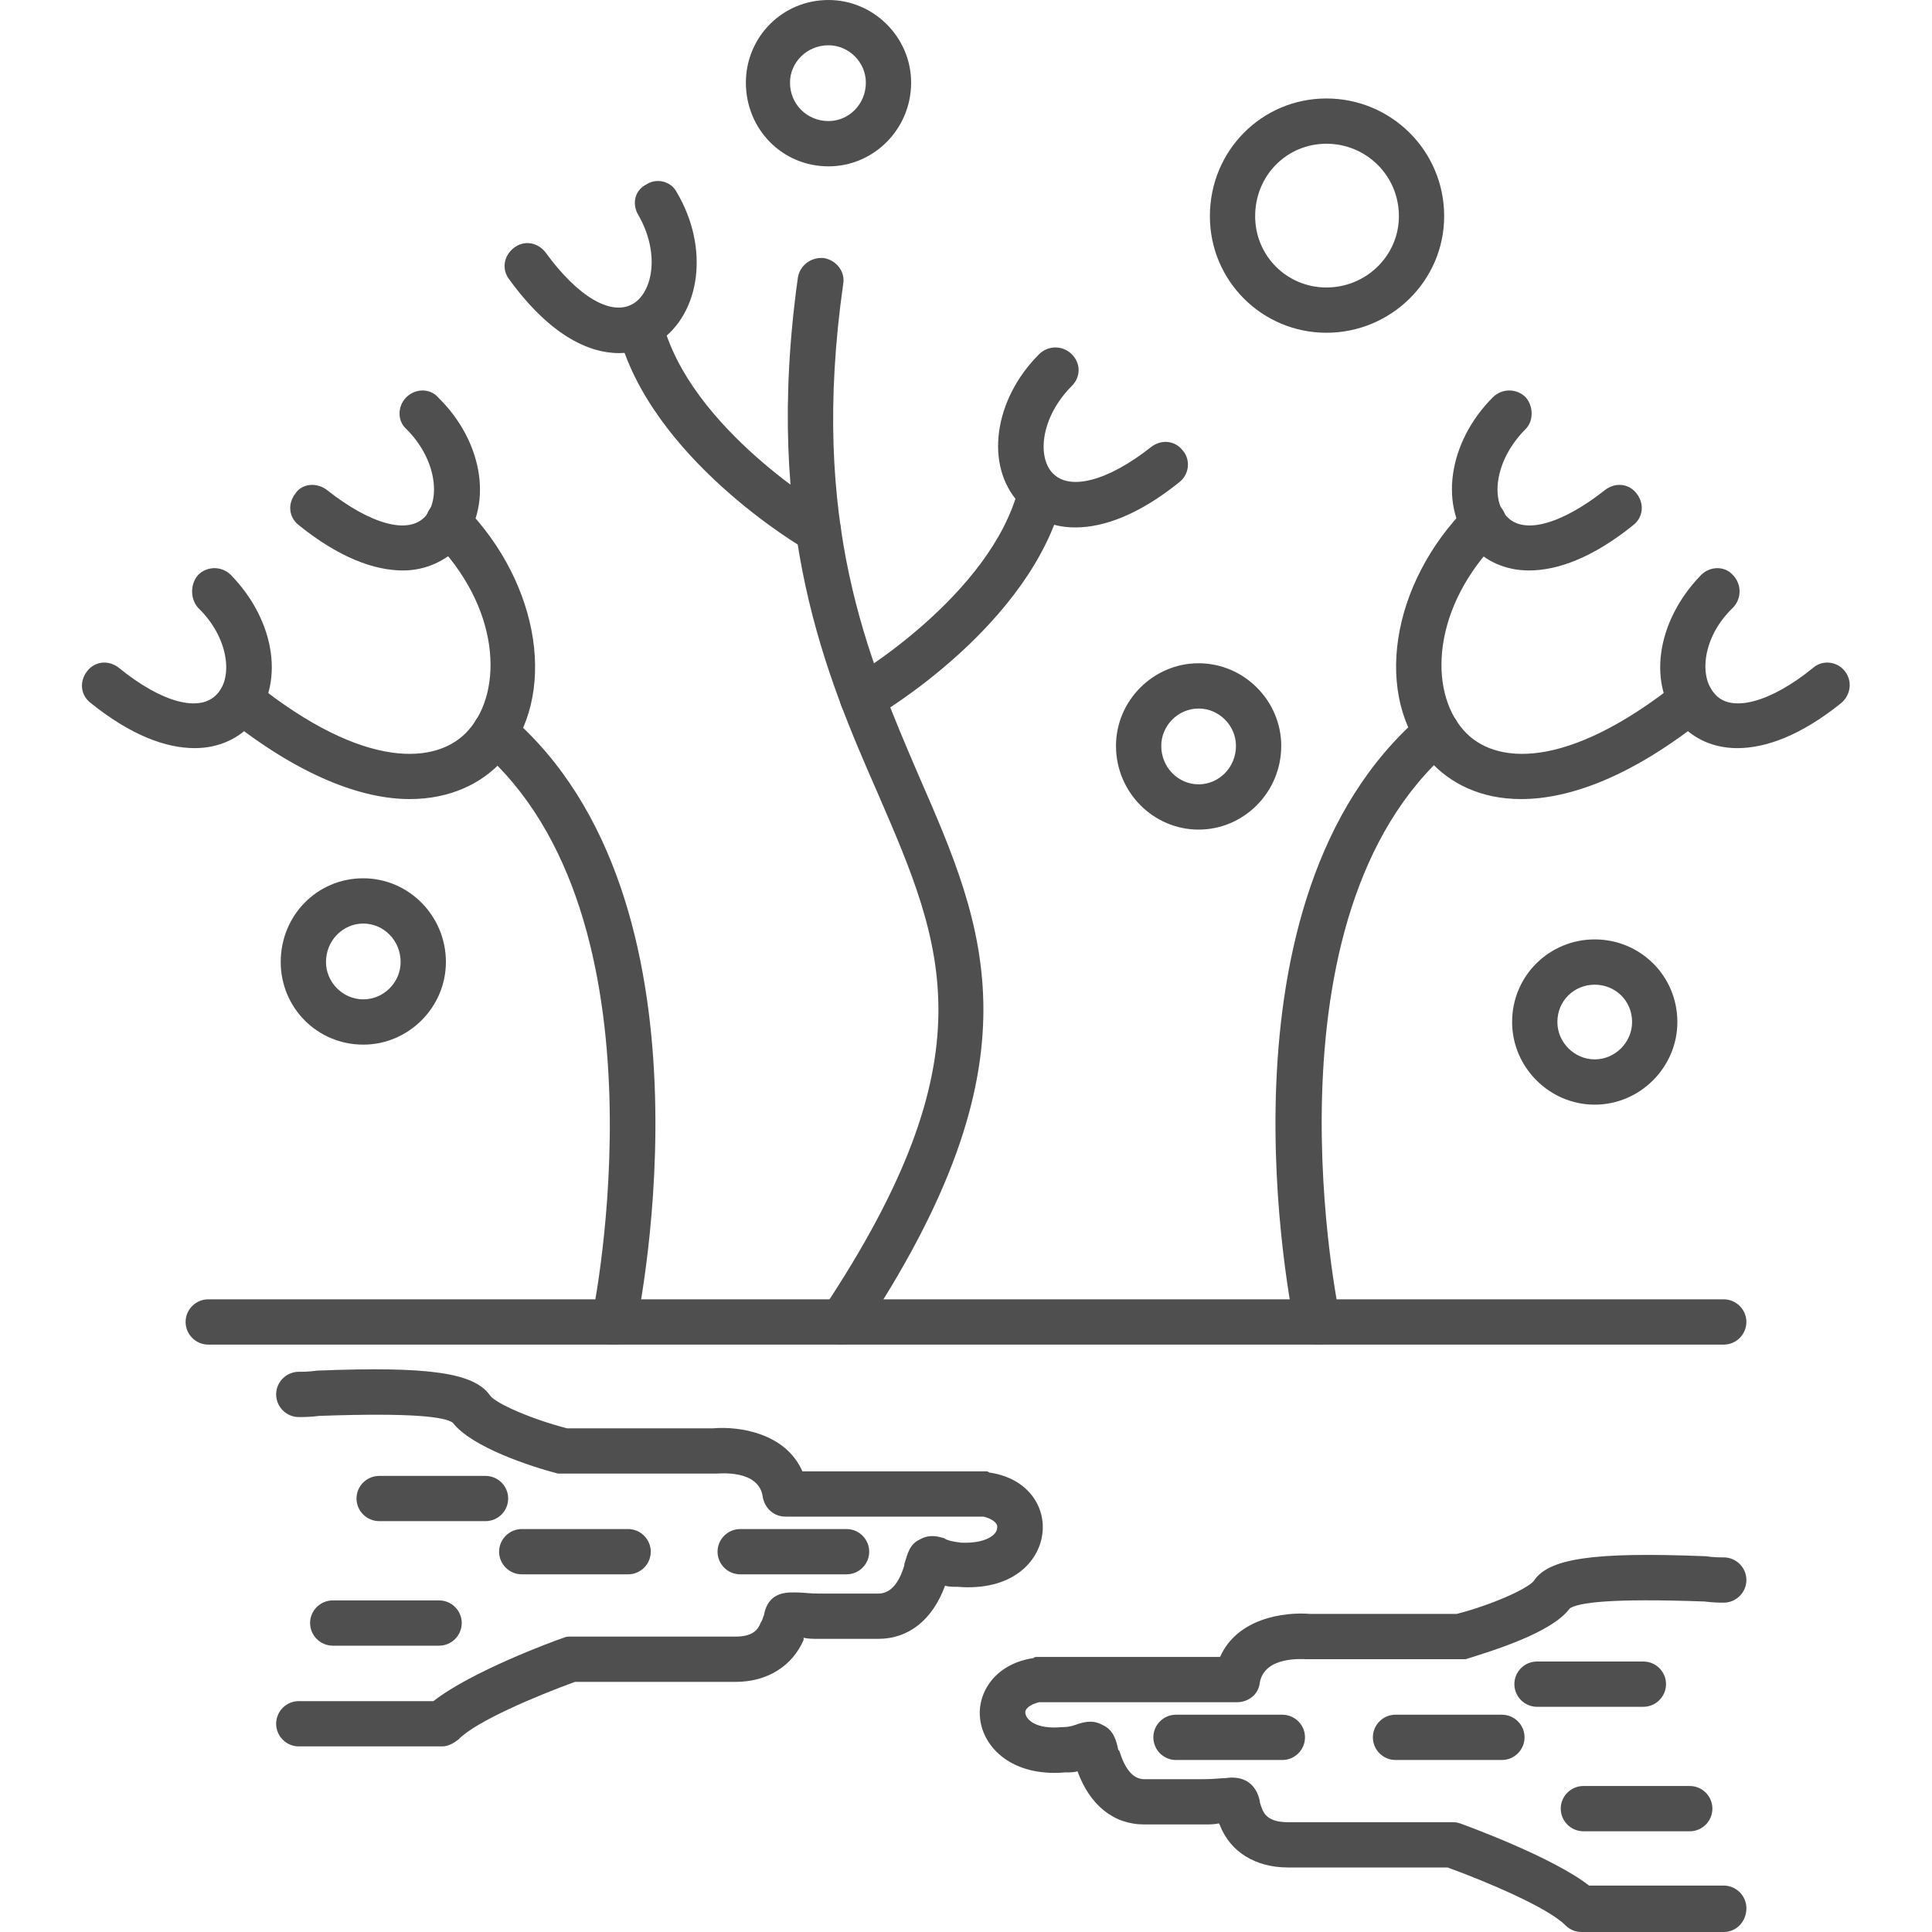 <?xml version="1.0" encoding="UTF-8"?> <svg xmlns="http://www.w3.org/2000/svg" width="30" height="30" viewBox="0 0 30 30" fill="none"><g clip-path="url(#clip0_1238_149)"><path fill-rule="evenodd" clip-rule="evenodd" d="M9.543 20.879C9.508 20.879 9.49 20.879 9.455 20.879C9.279 20.844 9.156 20.65 9.192 20.457C9.209 20.404 10.475 14.236 7.452 11.634C7.311 11.511 7.293 11.3 7.417 11.142C7.54 11.002 7.768 10.984 7.909 11.107C11.248 13.972 9.93 20.334 9.877 20.615C9.842 20.773 9.701 20.879 9.543 20.879Z" fill="#4F4F4F"></path><path fill-rule="evenodd" clip-rule="evenodd" d="M6.362 12.408C5.624 12.408 4.657 12.056 3.515 11.142C3.374 11.019 3.339 10.809 3.462 10.65C3.585 10.51 3.796 10.475 3.954 10.598C5.659 11.968 6.801 11.88 7.276 11.336C7.821 10.721 7.768 9.42 6.713 8.366C6.573 8.225 6.573 7.997 6.713 7.856C6.854 7.733 7.065 7.733 7.206 7.856C8.401 9.069 8.664 10.826 7.803 11.81C7.487 12.162 6.995 12.408 6.362 12.408Z" fill="#4F4F4F"></path><path fill-rule="evenodd" clip-rule="evenodd" d="M6.257 8.858C5.817 8.858 5.272 8.664 4.64 8.155C4.482 8.032 4.464 7.821 4.587 7.663C4.692 7.504 4.921 7.487 5.079 7.61C5.747 8.137 6.344 8.313 6.608 8.014C6.837 7.75 6.784 7.135 6.309 6.661C6.169 6.538 6.169 6.309 6.309 6.169C6.45 6.028 6.678 6.028 6.801 6.169C7.522 6.872 7.663 7.891 7.135 8.489C6.924 8.699 6.626 8.858 6.257 8.858Z" fill="#4F4F4F"></path><path fill-rule="evenodd" clip-rule="evenodd" d="M3.023 11.617C2.583 11.617 2.039 11.424 1.406 10.914C1.248 10.791 1.23 10.58 1.353 10.422C1.476 10.264 1.687 10.246 1.845 10.369C2.513 10.914 3.111 11.072 3.374 10.773C3.62 10.51 3.55 9.895 3.076 9.438C2.952 9.297 2.952 9.069 3.076 8.928C3.216 8.787 3.445 8.787 3.585 8.928C4.288 9.649 4.429 10.65 3.902 11.248C3.708 11.459 3.409 11.617 3.023 11.617Z" fill="#4F4F4F"></path><path fill-rule="evenodd" clip-rule="evenodd" d="M20.457 20.879C20.299 20.879 20.14 20.773 20.105 20.615C20.053 20.334 18.735 13.972 22.074 11.107C22.232 10.984 22.443 11.002 22.583 11.142C22.706 11.3 22.689 11.511 22.531 11.634C19.508 14.236 20.791 20.404 20.808 20.457C20.843 20.65 20.721 20.844 20.527 20.879C20.51 20.879 20.474 20.879 20.457 20.879Z" fill="#4F4F4F"></path><path fill-rule="evenodd" clip-rule="evenodd" d="M23.62 12.408C22.988 12.408 22.513 12.162 22.197 11.81C21.318 10.826 21.582 9.069 22.794 7.856C22.917 7.733 23.146 7.733 23.286 7.856C23.427 7.997 23.427 8.225 23.286 8.366C22.232 9.42 22.179 10.721 22.724 11.336C23.198 11.88 24.323 11.968 26.046 10.598C26.186 10.475 26.415 10.51 26.538 10.65C26.661 10.809 26.626 11.019 26.485 11.142C25.343 12.056 24.376 12.408 23.62 12.408Z" fill="#4F4F4F"></path><path fill-rule="evenodd" clip-rule="evenodd" d="M23.743 8.858C23.357 8.858 23.058 8.699 22.865 8.489C22.337 7.891 22.478 6.872 23.181 6.169C23.322 6.028 23.55 6.028 23.691 6.169C23.814 6.309 23.814 6.538 23.691 6.661C23.216 7.135 23.146 7.75 23.392 8.014C23.655 8.313 24.253 8.137 24.921 7.61C25.079 7.487 25.29 7.504 25.413 7.663C25.536 7.821 25.518 8.032 25.36 8.155C24.728 8.664 24.183 8.858 23.743 8.858Z" fill="#4F4F4F"></path><path fill-rule="evenodd" clip-rule="evenodd" d="M26.977 11.617C26.59 11.617 26.292 11.459 26.098 11.248C25.571 10.65 25.712 9.649 26.415 8.928C26.555 8.787 26.784 8.787 26.907 8.928C27.047 9.069 27.047 9.297 26.907 9.438C26.432 9.895 26.38 10.51 26.626 10.773C26.872 11.072 27.487 10.914 28.155 10.369C28.295 10.246 28.524 10.264 28.647 10.422C28.77 10.58 28.735 10.791 28.594 10.914C27.961 11.424 27.416 11.617 26.977 11.617Z" fill="#4F4F4F"></path><path fill-rule="evenodd" clip-rule="evenodd" d="M13.075 20.879C13.005 20.879 12.935 20.861 12.865 20.826C12.706 20.721 12.671 20.51 12.777 20.334C15.395 16.397 14.657 14.692 13.638 12.337C12.829 10.492 11.845 8.207 12.39 4.306C12.425 4.112 12.601 3.989 12.794 4.007C12.988 4.042 13.128 4.218 13.093 4.411C12.566 8.12 13.48 10.211 14.271 12.056C15.307 14.429 16.204 16.468 13.357 20.738C13.286 20.826 13.181 20.879 13.075 20.879Z" fill="#4F4F4F"></path><path fill-rule="evenodd" clip-rule="evenodd" d="M13.392 11.195C13.269 11.195 13.146 11.125 13.093 11.019C12.988 10.844 13.04 10.633 13.216 10.527C13.234 10.527 15.395 9.244 15.817 7.575C15.87 7.381 16.063 7.258 16.239 7.311C16.432 7.364 16.555 7.557 16.503 7.733C16.01 9.701 13.673 11.09 13.568 11.142C13.515 11.178 13.444 11.195 13.392 11.195Z" fill="#4F4F4F"></path><path fill-rule="evenodd" clip-rule="evenodd" d="M16.696 8.19C16.309 8.19 16.011 8.032 15.817 7.803C15.29 7.223 15.431 6.204 16.134 5.501C16.274 5.36 16.503 5.36 16.643 5.501C16.784 5.642 16.784 5.852 16.643 5.993C16.169 6.468 16.098 7.083 16.344 7.346C16.608 7.627 17.206 7.469 17.873 6.942C18.032 6.819 18.242 6.837 18.366 6.995C18.488 7.135 18.471 7.364 18.313 7.487C17.68 7.997 17.135 8.19 16.696 8.19Z" fill="#4F4F4F"></path><path fill-rule="evenodd" clip-rule="evenodd" d="M12.707 8.594C12.654 8.594 12.583 8.576 12.531 8.541C12.425 8.489 10.088 7.1 9.596 5.149C9.543 4.956 9.666 4.763 9.859 4.728C10.035 4.675 10.228 4.78 10.281 4.974C10.703 6.661 12.865 7.926 12.882 7.944C13.058 8.032 13.111 8.26 13.005 8.418C12.953 8.541 12.829 8.594 12.707 8.594Z" fill="#4F4F4F"></path><path fill-rule="evenodd" clip-rule="evenodd" d="M9.613 5.483C9.121 5.483 8.524 5.185 7.909 4.341C7.786 4.183 7.821 3.972 7.979 3.849C8.137 3.726 8.348 3.761 8.471 3.919C8.981 4.622 9.508 4.921 9.842 4.71C10.141 4.517 10.246 3.919 9.912 3.339C9.807 3.163 9.859 2.953 10.035 2.865C10.193 2.759 10.422 2.812 10.51 2.988C11.019 3.849 10.879 4.868 10.228 5.308C10.053 5.413 9.842 5.483 9.613 5.483Z" fill="#4F4F4F"></path><path fill-rule="evenodd" clip-rule="evenodd" d="M26.766 20.879H3.234C3.04 20.879 2.882 20.721 2.882 20.527C2.882 20.334 3.04 20.176 3.234 20.176H26.766C26.959 20.176 27.118 20.334 27.118 20.527C27.118 20.721 26.959 20.879 26.766 20.879Z" fill="#4F4F4F"></path><path fill-rule="evenodd" clip-rule="evenodd" d="M20.597 5.167C19.596 5.167 18.787 4.359 18.787 3.357C18.787 2.337 19.596 1.529 20.597 1.529C21.599 1.529 22.425 2.337 22.425 3.357C22.425 4.359 21.599 5.167 20.597 5.167ZM20.597 2.232C19.982 2.232 19.49 2.724 19.49 3.357C19.49 3.972 19.982 4.464 20.597 4.464C21.212 4.464 21.722 3.972 21.722 3.357C21.722 2.724 21.212 2.232 20.597 2.232Z" fill="#4F4F4F"></path><path fill-rule="evenodd" clip-rule="evenodd" d="M24.763 17.153C24.06 17.153 23.48 16.573 23.48 15.87C23.48 15.149 24.06 14.587 24.763 14.587C25.466 14.587 26.046 15.149 26.046 15.87C26.046 16.573 25.466 17.153 24.763 17.153ZM24.763 15.29C24.446 15.29 24.183 15.536 24.183 15.87C24.183 16.186 24.446 16.45 24.763 16.45C25.079 16.45 25.343 16.186 25.343 15.87C25.343 15.536 25.079 15.29 24.763 15.29Z" fill="#4F4F4F"></path><path fill-rule="evenodd" clip-rule="evenodd" d="M18.612 12.882C17.909 12.882 17.329 12.302 17.329 11.582C17.329 10.879 17.909 10.299 18.612 10.299C19.315 10.299 19.895 10.879 19.895 11.582C19.895 12.302 19.315 12.882 18.612 12.882ZM18.612 11.002C18.295 11.002 18.032 11.265 18.032 11.582C18.032 11.916 18.295 12.179 18.612 12.179C18.928 12.179 19.192 11.916 19.192 11.582C19.192 11.265 18.928 11.002 18.612 11.002Z" fill="#4F4F4F"></path><path fill-rule="evenodd" clip-rule="evenodd" d="M12.865 2.583C12.144 2.583 11.582 2.004 11.582 1.283C11.582 0.58 12.144 0 12.865 0C13.568 0 14.148 0.58 14.148 1.283C14.148 2.004 13.568 2.583 12.865 2.583ZM12.865 0.703C12.531 0.703 12.267 0.967 12.267 1.283C12.267 1.617 12.531 1.88 12.865 1.88C13.181 1.88 13.445 1.617 13.445 1.283C13.445 0.967 13.181 0.703 12.865 0.703Z" fill="#4F4F4F"></path><path fill-rule="evenodd" clip-rule="evenodd" d="M5.641 16.221C4.921 16.221 4.359 15.642 4.359 14.938C4.359 14.218 4.921 13.638 5.641 13.638C6.344 13.638 6.924 14.218 6.924 14.938C6.924 15.642 6.344 16.221 5.641 16.221ZM5.641 14.341C5.325 14.341 5.062 14.604 5.062 14.938C5.062 15.255 5.325 15.518 5.641 15.518C5.958 15.518 6.221 15.255 6.221 14.938C6.221 14.604 5.958 14.341 5.641 14.341Z" fill="#4F4F4F"></path><path fill-rule="evenodd" clip-rule="evenodd" d="M6.872 27.118H4.64C4.446 27.118 4.288 26.96 4.288 26.766C4.288 26.573 4.446 26.415 4.64 26.415H6.731C7.311 25.958 8.594 25.483 8.752 25.431C8.787 25.413 8.822 25.413 8.858 25.413H11.424C11.705 25.413 11.775 25.29 11.81 25.202C11.845 25.149 11.845 25.114 11.863 25.079C11.933 24.692 12.249 24.728 12.39 24.728C12.46 24.728 12.566 24.745 12.724 24.745H13.638C13.814 24.745 13.954 24.605 14.042 24.306V24.288C14.095 24.113 14.13 23.972 14.288 23.902C14.446 23.814 14.587 23.866 14.657 23.884C14.71 23.919 14.78 23.937 14.921 23.954C15.307 23.972 15.483 23.831 15.483 23.726C15.501 23.656 15.413 23.585 15.272 23.55H12.197C12.021 23.55 11.88 23.427 11.845 23.251C11.793 22.812 11.16 22.882 11.125 22.882C11.107 22.882 11.107 22.882 11.09 22.882H8.752C8.717 22.882 8.699 22.882 8.664 22.882C8.26 22.777 7.329 22.478 7.03 22.091C6.907 22.004 6.432 21.933 4.956 21.986C4.815 22.004 4.71 22.004 4.64 22.004C4.446 22.004 4.288 21.845 4.288 21.652C4.288 21.459 4.446 21.301 4.64 21.301C4.692 21.301 4.798 21.301 4.921 21.283C6.678 21.213 7.364 21.318 7.61 21.67C7.698 21.793 8.26 22.039 8.805 22.179H11.072C11.476 22.144 12.197 22.25 12.46 22.847H15.307C15.325 22.847 15.343 22.847 15.36 22.865C15.975 22.953 16.239 23.41 16.186 23.814C16.134 24.253 15.712 24.71 14.868 24.64C14.798 24.64 14.728 24.64 14.675 24.622C14.482 25.149 14.113 25.448 13.638 25.448H12.724C12.619 25.448 12.548 25.448 12.478 25.431V25.466C12.302 25.87 11.916 26.116 11.424 26.116H8.928C8.348 26.327 7.381 26.731 7.118 27.012C7.047 27.065 6.96 27.118 6.872 27.118Z" fill="#4F4F4F"></path><path fill-rule="evenodd" clip-rule="evenodd" d="M7.54 23.62H5.888C5.694 23.62 5.536 23.462 5.536 23.269C5.536 23.076 5.694 22.918 5.888 22.918H7.54C7.733 22.918 7.891 23.076 7.891 23.269C7.891 23.462 7.733 23.62 7.54 23.62Z" fill="#4F4F4F"></path><path fill-rule="evenodd" clip-rule="evenodd" d="M9.754 24.446H8.102C7.909 24.446 7.75 24.288 7.75 24.095C7.75 23.902 7.909 23.743 8.102 23.743H9.754C9.947 23.743 10.105 23.902 10.105 24.095C10.105 24.288 9.947 24.446 9.754 24.446Z" fill="#4F4F4F"></path><path fill-rule="evenodd" clip-rule="evenodd" d="M13.146 24.446H11.494C11.3 24.446 11.142 24.288 11.142 24.095C11.142 23.902 11.3 23.743 11.494 23.743H13.146C13.339 23.743 13.497 23.902 13.497 24.095C13.497 24.288 13.339 24.446 13.146 24.446Z" fill="#4F4F4F"></path><path fill-rule="evenodd" clip-rule="evenodd" d="M6.819 25.554H5.167C4.974 25.554 4.815 25.395 4.815 25.202C4.815 25.009 4.974 24.851 5.167 24.851H6.819C7.012 24.851 7.17 25.009 7.17 25.202C7.17 25.395 7.012 25.554 6.819 25.554Z" fill="#4F4F4F"></path><path fill-rule="evenodd" clip-rule="evenodd" d="M25.518 26.503H23.866C23.673 26.503 23.515 26.344 23.515 26.151C23.515 25.958 23.673 25.8 23.866 25.8H25.518C25.712 25.8 25.87 25.958 25.87 26.151C25.87 26.344 25.712 26.503 25.518 26.503Z" fill="#4F4F4F"></path><path fill-rule="evenodd" clip-rule="evenodd" d="M23.322 27.329H21.669C21.476 27.329 21.318 27.171 21.318 26.977C21.318 26.784 21.476 26.626 21.669 26.626H23.322C23.515 26.626 23.673 26.784 23.673 26.977C23.673 27.171 23.515 27.329 23.322 27.329Z" fill="#4F4F4F"></path><path fill-rule="evenodd" clip-rule="evenodd" d="M19.912 27.329H18.26C18.067 27.329 17.909 27.171 17.909 26.977C17.909 26.784 18.067 26.626 18.26 26.626H19.912C20.105 26.626 20.264 26.784 20.264 26.977C20.264 27.171 20.105 27.329 19.912 27.329Z" fill="#4F4F4F"></path><path fill-rule="evenodd" clip-rule="evenodd" d="M26.239 28.436H24.587C24.394 28.436 24.235 28.278 24.235 28.084C24.235 27.891 24.394 27.733 24.587 27.733H26.239C26.432 27.733 26.59 27.891 26.59 28.084C26.59 28.278 26.432 28.436 26.239 28.436Z" fill="#4F4F4F"></path><path fill-rule="evenodd" clip-rule="evenodd" d="M26.766 30H24.552C24.446 30 24.358 29.947 24.306 29.894C24.025 29.613 23.058 29.209 22.478 28.998H20C19.49 28.998 19.104 28.752 18.945 28.348C18.945 28.33 18.928 28.33 18.928 28.313C18.858 28.33 18.787 28.33 18.682 28.33H17.768C17.293 28.33 16.924 28.032 16.731 27.504C16.678 27.522 16.608 27.522 16.538 27.522C15.712 27.592 15.272 27.135 15.22 26.696C15.167 26.292 15.448 25.835 16.046 25.747C16.063 25.729 16.081 25.729 16.098 25.729H18.945C19.209 25.132 19.93 25.026 20.351 25.061H22.619C23.163 24.921 23.708 24.675 23.814 24.552C24.042 24.2 24.727 24.095 26.485 24.165C26.608 24.183 26.713 24.183 26.766 24.183C26.959 24.183 27.118 24.341 27.118 24.534C27.118 24.727 26.959 24.886 26.766 24.886C26.713 24.886 26.608 24.886 26.467 24.868C24.991 24.815 24.517 24.886 24.376 24.974C24.095 25.36 23.146 25.641 22.759 25.764C22.724 25.764 22.689 25.764 22.654 25.764H20.334C20.316 25.764 20.299 25.764 20.281 25.764C20.228 25.764 19.631 25.712 19.561 26.134C19.543 26.309 19.385 26.432 19.209 26.432H16.134C15.993 26.467 15.905 26.538 15.923 26.608C15.94 26.713 16.098 26.854 16.485 26.819C16.626 26.819 16.696 26.784 16.749 26.766C16.819 26.749 16.959 26.696 17.118 26.784C17.276 26.854 17.329 26.995 17.364 27.17L17.381 27.188C17.469 27.469 17.592 27.627 17.768 27.627H18.682C18.858 27.627 18.963 27.61 19.033 27.61C19.156 27.592 19.473 27.575 19.561 27.961C19.561 27.996 19.578 28.032 19.596 28.084C19.631 28.172 19.701 28.295 20 28.295H22.548C22.583 28.295 22.619 28.295 22.671 28.313C22.812 28.365 24.112 28.84 24.675 29.279H26.766C26.959 29.279 27.118 29.438 27.118 29.631C27.118 29.842 26.959 30 26.766 30Z" fill="#4F4F4F"></path></g><defs><clipPath id="clip0_1238_149"><rect width="30" height="30" fill="white"></rect></clipPath></defs></svg> 